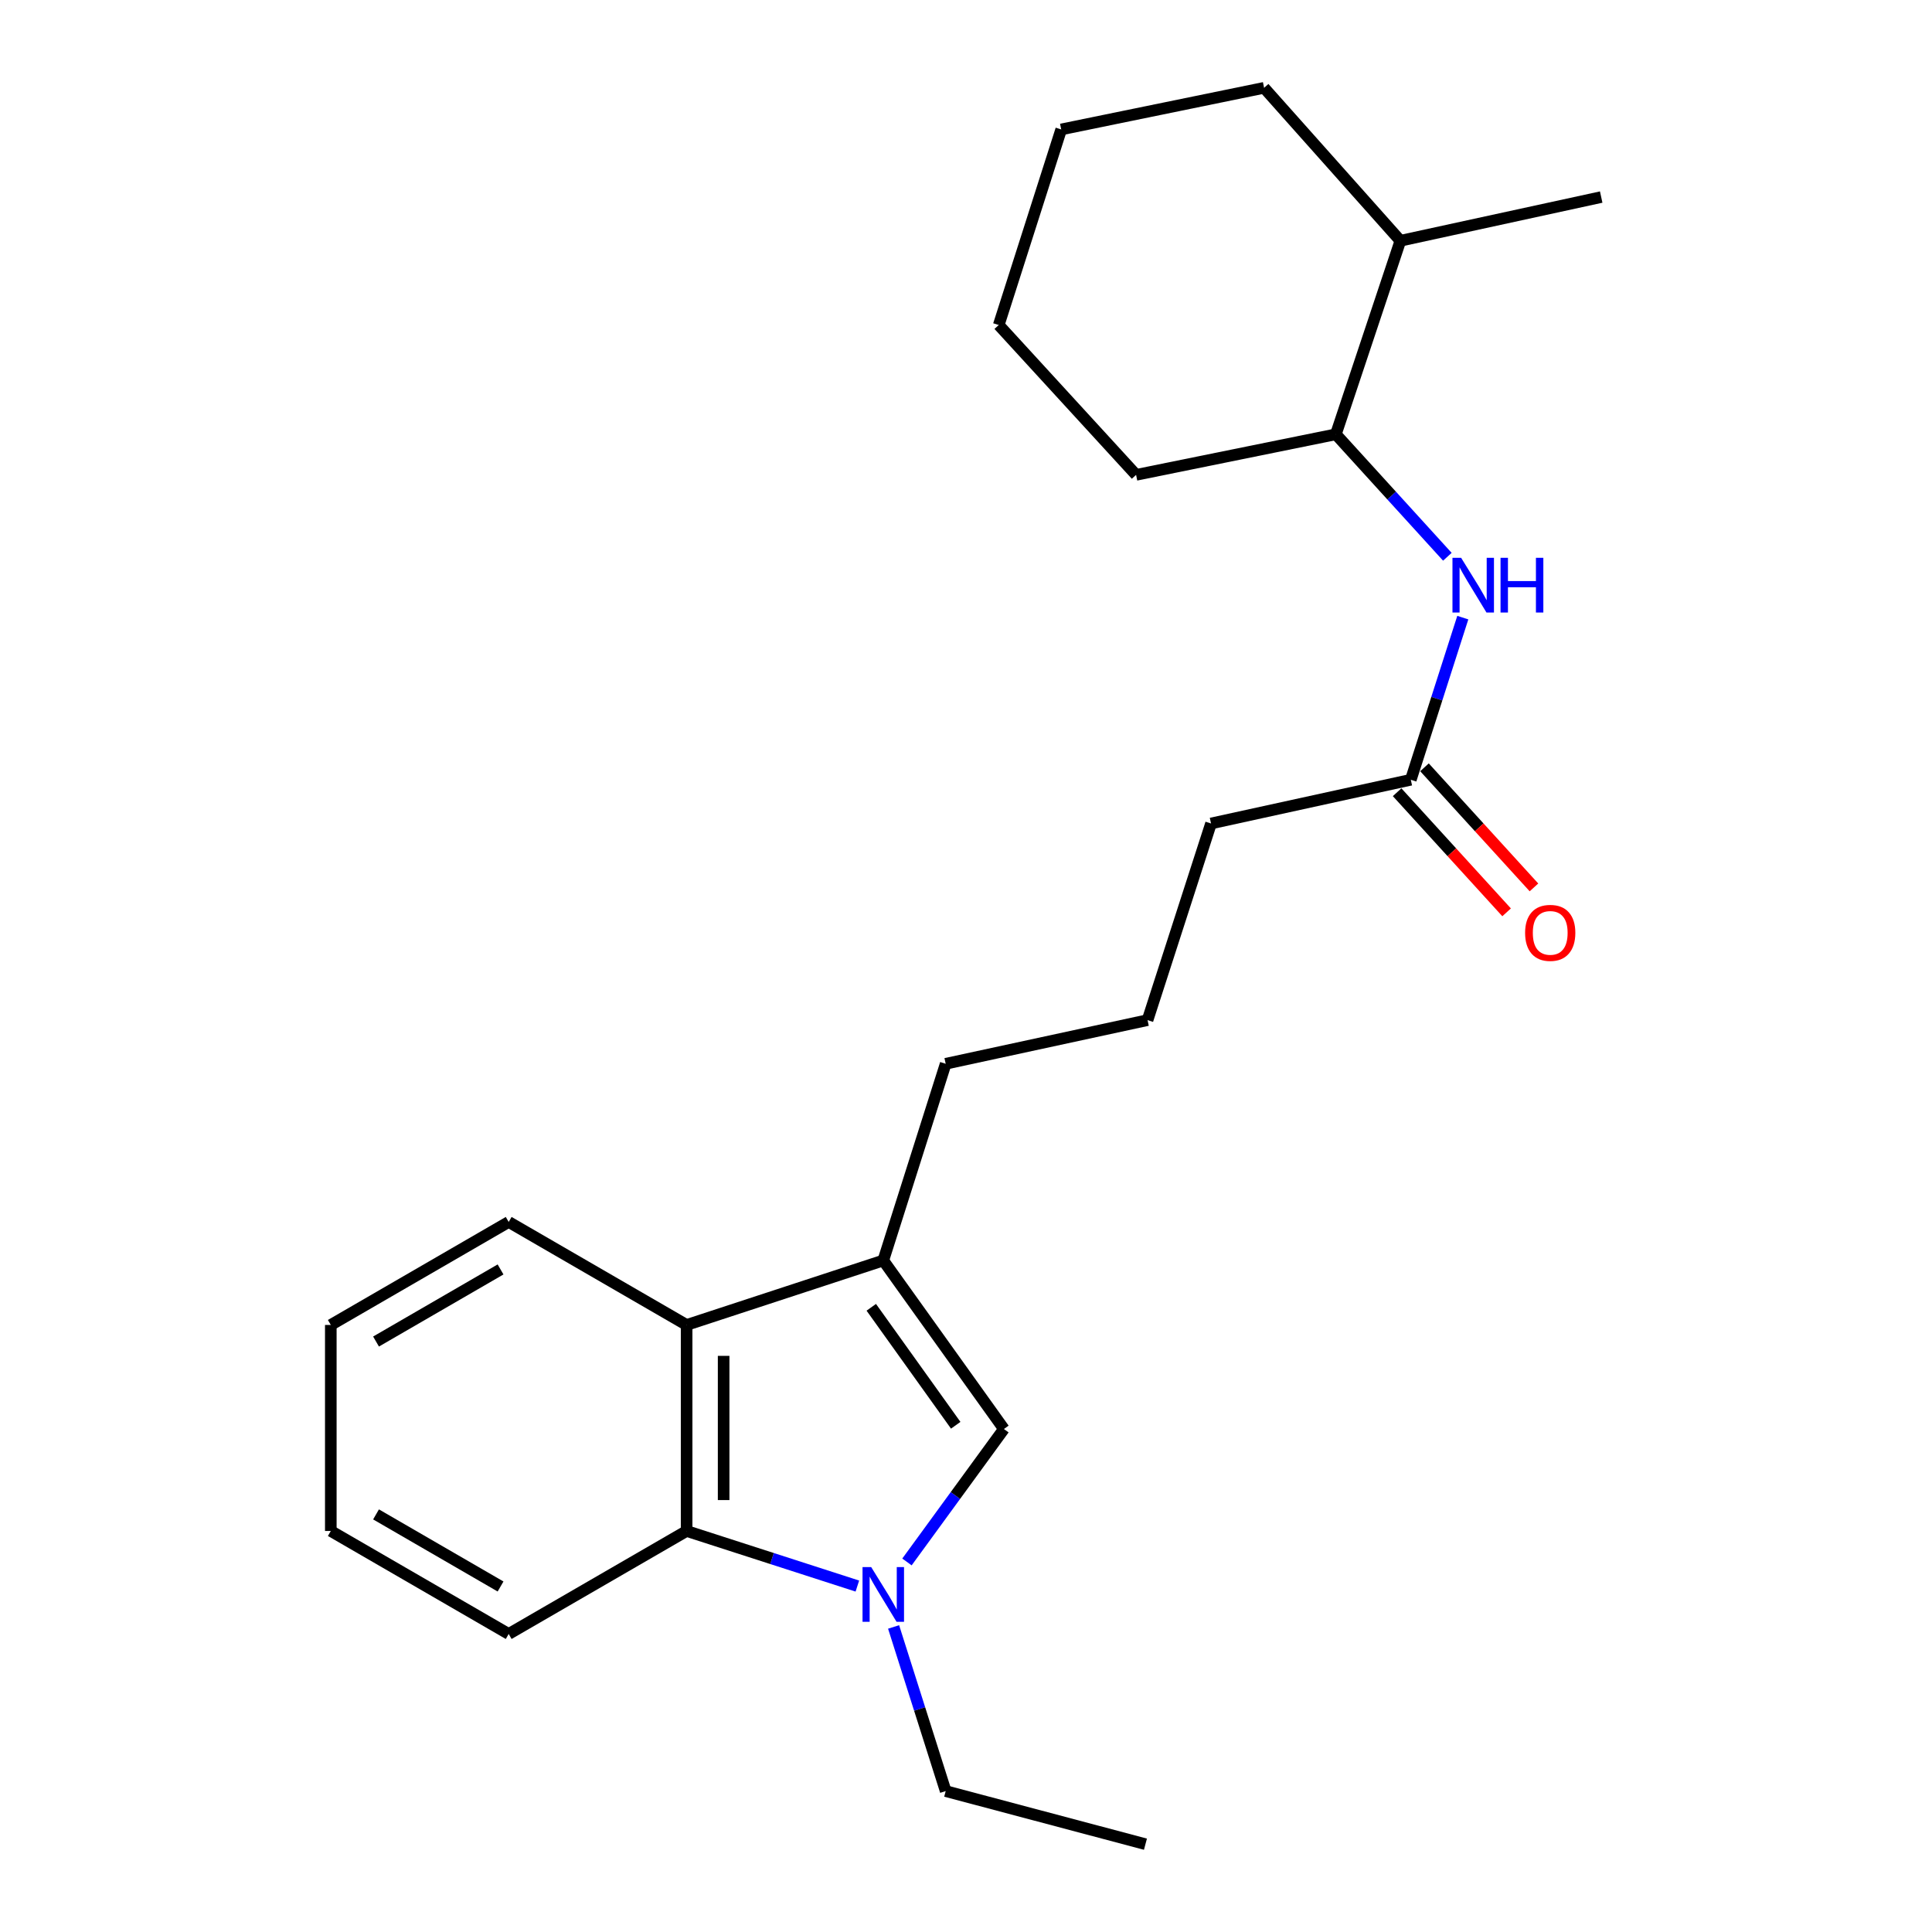 <?xml version='1.0' encoding='iso-8859-1'?>
<svg version='1.1' baseProfile='full'
              xmlns='http://www.w3.org/2000/svg'
                      xmlns:rdkit='http://www.rdkit.org/xml'
                      xmlns:xlink='http://www.w3.org/1999/xlink'
                  xml:space='preserve'
width='1000px' height='1000px' viewBox='0 0 1000 1000'>
<!-- END OF HEADER -->
<rect style='opacity:1.0;fill:#FFFFFF;stroke:none' width='1000' height='1000' x='0' y='0'> </rect>
<path class='bond-0' d='M 469.441,808.465 L 494.534,774.058' style='fill:none;fill-rule:evenodd;stroke:#0000FF;stroke-width:6px;stroke-linecap:butt;stroke-linejoin:miter;stroke-opacity:1' />
<path class='bond-0' d='M 494.534,774.058 L 519.626,739.651' style='fill:none;fill-rule:evenodd;stroke:#000000;stroke-width:6px;stroke-linecap:butt;stroke-linejoin:miter;stroke-opacity:1' />
<path class='bond-2' d='M 443.769,820.946 L 399.581,806.688' style='fill:none;fill-rule:evenodd;stroke:#0000FF;stroke-width:6px;stroke-linecap:butt;stroke-linejoin:miter;stroke-opacity:1' />
<path class='bond-2' d='M 399.581,806.688 L 355.392,792.43' style='fill:none;fill-rule:evenodd;stroke:#000000;stroke-width:6px;stroke-linecap:butt;stroke-linejoin:miter;stroke-opacity:1' />
<path class='bond-9' d='M 462.524,842.104 L 476.004,884.585' style='fill:none;fill-rule:evenodd;stroke:#0000FF;stroke-width:6px;stroke-linecap:butt;stroke-linejoin:miter;stroke-opacity:1' />
<path class='bond-9' d='M 476.004,884.585 L 489.485,927.065' style='fill:none;fill-rule:evenodd;stroke:#000000;stroke-width:6px;stroke-linecap:butt;stroke-linejoin:miter;stroke-opacity:1' />
<path class='bond-1' d='M 519.626,739.651 L 457.183,652.42' style='fill:none;fill-rule:evenodd;stroke:#000000;stroke-width:6px;stroke-linecap:butt;stroke-linejoin:miter;stroke-opacity:1' />
<path class='bond-1' d='M 494.682,737.717 L 450.972,676.656' style='fill:none;fill-rule:evenodd;stroke:#000000;stroke-width:6px;stroke-linecap:butt;stroke-linejoin:miter;stroke-opacity:1' />
<path class='bond-10' d='M 457.183,652.42 L 489.485,550.608' style='fill:none;fill-rule:evenodd;stroke:#000000;stroke-width:6px;stroke-linecap:butt;stroke-linejoin:miter;stroke-opacity:1' />
<path class='bond-23' d='M 457.183,652.42 L 355.392,685.797' style='fill:none;fill-rule:evenodd;stroke:#000000;stroke-width:6px;stroke-linecap:butt;stroke-linejoin:miter;stroke-opacity:1' />
<path class='bond-3' d='M 355.392,792.43 L 355.392,685.797' style='fill:none;fill-rule:evenodd;stroke:#000000;stroke-width:6px;stroke-linecap:butt;stroke-linejoin:miter;stroke-opacity:1' />
<path class='bond-3' d='M 374.55,776.435 L 374.55,701.792' style='fill:none;fill-rule:evenodd;stroke:#000000;stroke-width:6px;stroke-linecap:butt;stroke-linejoin:miter;stroke-opacity:1' />
<path class='bond-11' d='M 355.392,792.43 L 263.297,845.741' style='fill:none;fill-rule:evenodd;stroke:#000000;stroke-width:6px;stroke-linecap:butt;stroke-linejoin:miter;stroke-opacity:1' />
<path class='bond-12' d='M 355.392,685.797 L 263.297,632.485' style='fill:none;fill-rule:evenodd;stroke:#000000;stroke-width:6px;stroke-linecap:butt;stroke-linejoin:miter;stroke-opacity:1' />
<path class='bond-4' d='M 757.144,319.684 L 743.688,361.645' style='fill:none;fill-rule:evenodd;stroke:#0000FF;stroke-width:6px;stroke-linecap:butt;stroke-linejoin:miter;stroke-opacity:1' />
<path class='bond-4' d='M 743.688,361.645 L 730.232,403.605' style='fill:none;fill-rule:evenodd;stroke:#000000;stroke-width:6px;stroke-linecap:butt;stroke-linejoin:miter;stroke-opacity:1' />
<path class='bond-6' d='M 749.153,288.183 L 720.295,256.487' style='fill:none;fill-rule:evenodd;stroke:#0000FF;stroke-width:6px;stroke-linecap:butt;stroke-linejoin:miter;stroke-opacity:1' />
<path class='bond-6' d='M 720.295,256.487 L 691.437,224.791' style='fill:none;fill-rule:evenodd;stroke:#000000;stroke-width:6px;stroke-linecap:butt;stroke-linejoin:miter;stroke-opacity:1' />
<path class='bond-5' d='M 730.232,403.605 L 626.823,426.233' style='fill:none;fill-rule:evenodd;stroke:#000000;stroke-width:6px;stroke-linecap:butt;stroke-linejoin:miter;stroke-opacity:1' />
<path class='bond-7' d='M 723.152,410.058 L 751.485,441.141' style='fill:none;fill-rule:evenodd;stroke:#000000;stroke-width:6px;stroke-linecap:butt;stroke-linejoin:miter;stroke-opacity:1' />
<path class='bond-7' d='M 751.485,441.141 L 779.818,472.224' style='fill:none;fill-rule:evenodd;stroke:#FF0000;stroke-width:6px;stroke-linecap:butt;stroke-linejoin:miter;stroke-opacity:1' />
<path class='bond-7' d='M 737.311,397.153 L 765.644,428.235' style='fill:none;fill-rule:evenodd;stroke:#000000;stroke-width:6px;stroke-linecap:butt;stroke-linejoin:miter;stroke-opacity:1' />
<path class='bond-7' d='M 765.644,428.235 L 793.977,459.318' style='fill:none;fill-rule:evenodd;stroke:#FF0000;stroke-width:6px;stroke-linecap:butt;stroke-linejoin:miter;stroke-opacity:1' />
<path class='bond-8' d='M 691.437,224.791 L 724.835,124.618' style='fill:none;fill-rule:evenodd;stroke:#000000;stroke-width:6px;stroke-linecap:butt;stroke-linejoin:miter;stroke-opacity:1' />
<path class='bond-15' d='M 691.437,224.791 L 588.04,245.79' style='fill:none;fill-rule:evenodd;stroke:#000000;stroke-width:6px;stroke-linecap:butt;stroke-linejoin:miter;stroke-opacity:1' />
<path class='bond-16' d='M 724.835,124.618 L 828.776,102.001' style='fill:none;fill-rule:evenodd;stroke:#000000;stroke-width:6px;stroke-linecap:butt;stroke-linejoin:miter;stroke-opacity:1' />
<path class='bond-17' d='M 724.835,124.618 L 654.293,45.455' style='fill:none;fill-rule:evenodd;stroke:#000000;stroke-width:6px;stroke-linecap:butt;stroke-linejoin:miter;stroke-opacity:1' />
<path class='bond-18' d='M 489.485,927.065 L 592.882,954.545' style='fill:none;fill-rule:evenodd;stroke:#000000;stroke-width:6px;stroke-linecap:butt;stroke-linejoin:miter;stroke-opacity:1' />
<path class='bond-14' d='M 489.485,550.608 L 593.968,528.013' style='fill:none;fill-rule:evenodd;stroke:#000000;stroke-width:6px;stroke-linecap:butt;stroke-linejoin:miter;stroke-opacity:1' />
<path class='bond-20' d='M 263.297,845.741 L 171.224,792.43' style='fill:none;fill-rule:evenodd;stroke:#000000;stroke-width:6px;stroke-linecap:butt;stroke-linejoin:miter;stroke-opacity:1' />
<path class='bond-20' d='M 259.086,821.165 L 194.634,783.847' style='fill:none;fill-rule:evenodd;stroke:#000000;stroke-width:6px;stroke-linecap:butt;stroke-linejoin:miter;stroke-opacity:1' />
<path class='bond-24' d='M 263.297,632.485 L 171.224,685.797' style='fill:none;fill-rule:evenodd;stroke:#000000;stroke-width:6px;stroke-linecap:butt;stroke-linejoin:miter;stroke-opacity:1' />
<path class='bond-24' d='M 259.086,657.061 L 194.634,694.379' style='fill:none;fill-rule:evenodd;stroke:#000000;stroke-width:6px;stroke-linecap:butt;stroke-linejoin:miter;stroke-opacity:1' />
<path class='bond-13' d='M 626.823,426.233 L 593.968,528.013' style='fill:none;fill-rule:evenodd;stroke:#000000;stroke-width:6px;stroke-linecap:butt;stroke-linejoin:miter;stroke-opacity:1' />
<path class='bond-21' d='M 588.04,245.79 L 516.944,168.233' style='fill:none;fill-rule:evenodd;stroke:#000000;stroke-width:6px;stroke-linecap:butt;stroke-linejoin:miter;stroke-opacity:1' />
<path class='bond-25' d='M 654.293,45.455 L 549.278,66.996' style='fill:none;fill-rule:evenodd;stroke:#000000;stroke-width:6px;stroke-linecap:butt;stroke-linejoin:miter;stroke-opacity:1' />
<path class='bond-19' d='M 171.224,685.797 L 171.224,792.43' style='fill:none;fill-rule:evenodd;stroke:#000000;stroke-width:6px;stroke-linecap:butt;stroke-linejoin:miter;stroke-opacity:1' />
<path class='bond-22' d='M 516.944,168.233 L 549.278,66.996' style='fill:none;fill-rule:evenodd;stroke:#000000;stroke-width:6px;stroke-linecap:butt;stroke-linejoin:miter;stroke-opacity:1' />
<path  class='atom-0' d='M 450.923 811.114
L 460.203 826.114
Q 461.123 827.594, 462.603 830.274
Q 464.083 832.954, 464.163 833.114
L 464.163 811.114
L 467.923 811.114
L 467.923 839.434
L 464.043 839.434
L 454.083 823.034
Q 452.923 821.114, 451.683 818.914
Q 450.483 816.714, 450.123 816.034
L 450.123 839.434
L 446.443 839.434
L 446.443 811.114
L 450.923 811.114
' fill='#0000FF'/>
<path  class='atom-5' d='M 756.273 288.719
L 765.553 303.719
Q 766.473 305.199, 767.953 307.879
Q 769.433 310.559, 769.513 310.719
L 769.513 288.719
L 773.273 288.719
L 773.273 317.039
L 769.393 317.039
L 759.433 300.639
Q 758.273 298.719, 757.033 296.519
Q 755.833 294.319, 755.473 293.639
L 755.473 317.039
L 751.793 317.039
L 751.793 288.719
L 756.273 288.719
' fill='#0000FF'/>
<path  class='atom-5' d='M 776.673 288.719
L 780.513 288.719
L 780.513 300.759
L 794.993 300.759
L 794.993 288.719
L 798.833 288.719
L 798.833 317.039
L 794.993 317.039
L 794.993 303.959
L 780.513 303.959
L 780.513 317.039
L 776.673 317.039
L 776.673 288.719
' fill='#0000FF'/>
<path  class='atom-8' d='M 789.392 482.849
Q 789.392 476.049, 792.752 472.249
Q 796.112 468.449, 802.392 468.449
Q 808.672 468.449, 812.032 472.249
Q 815.392 476.049, 815.392 482.849
Q 815.392 489.729, 811.992 493.649
Q 808.592 497.529, 802.392 497.529
Q 796.152 497.529, 792.752 493.649
Q 789.392 489.769, 789.392 482.849
M 802.392 494.329
Q 806.712 494.329, 809.032 491.449
Q 811.392 488.529, 811.392 482.849
Q 811.392 477.289, 809.032 474.489
Q 806.712 471.649, 802.392 471.649
Q 798.072 471.649, 795.712 474.449
Q 793.392 477.249, 793.392 482.849
Q 793.392 488.569, 795.712 491.449
Q 798.072 494.329, 802.392 494.329
' fill='#FF0000'/>
</svg>
